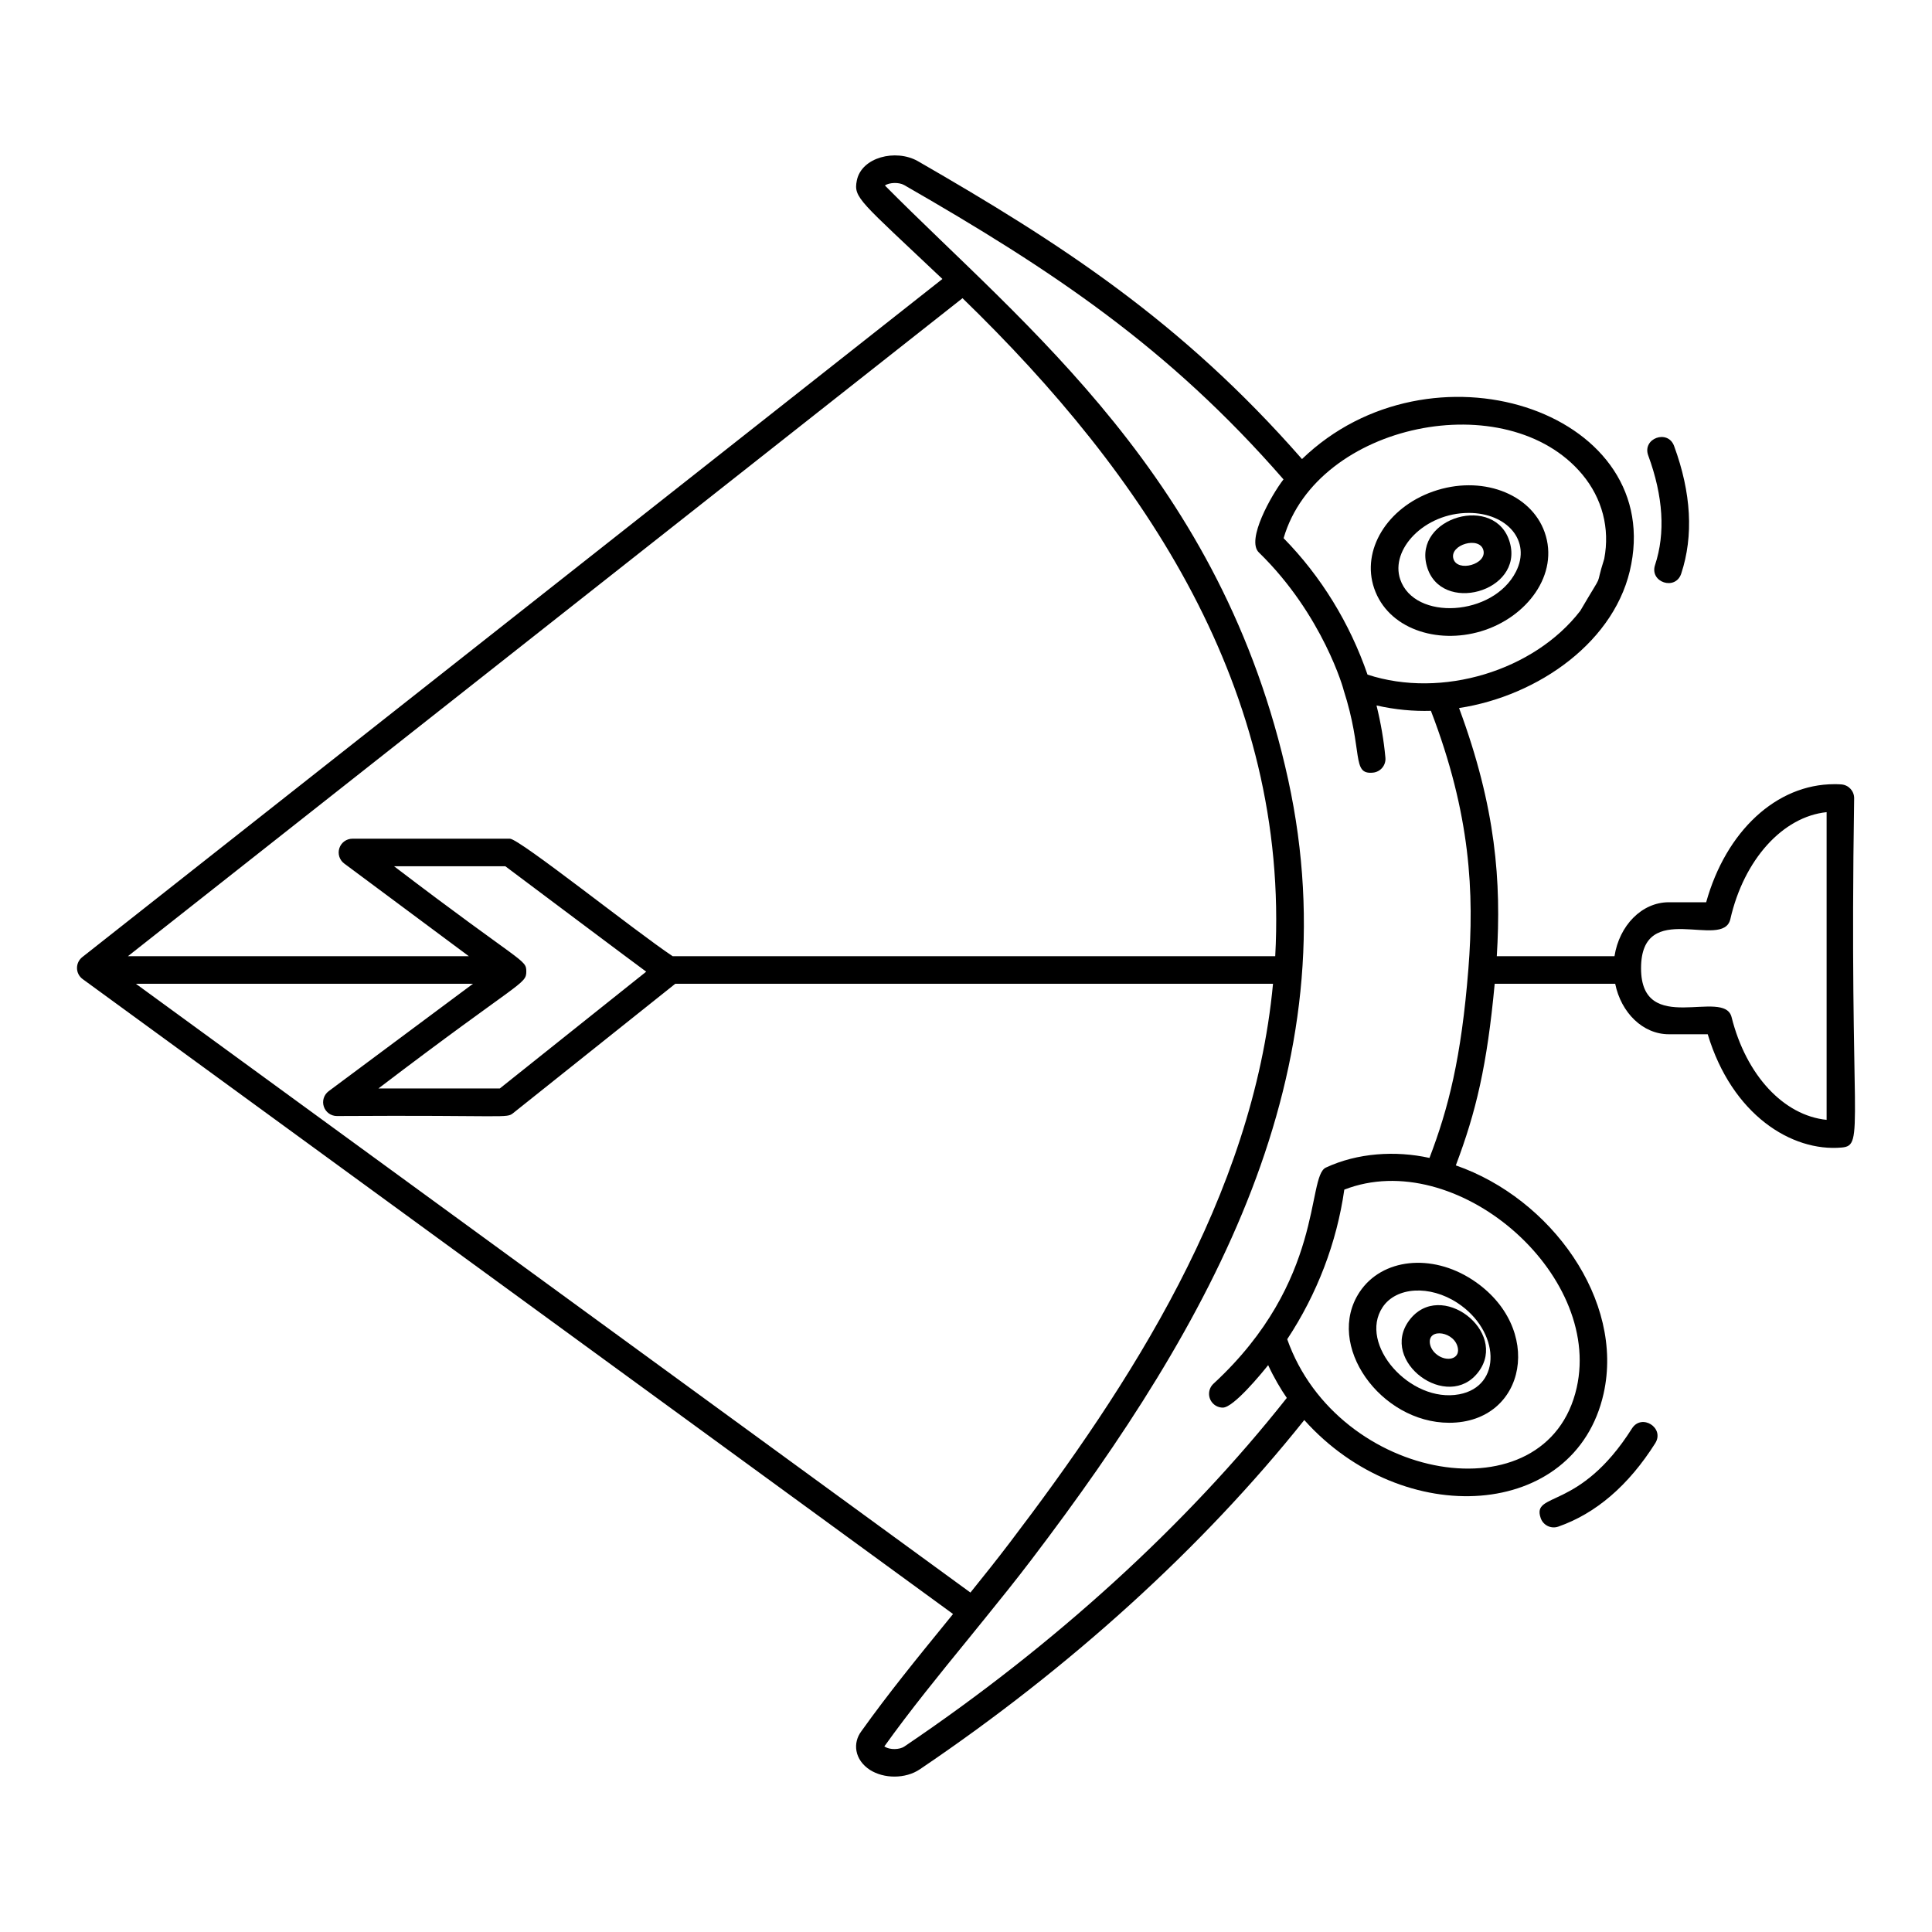 <?xml version="1.0" encoding="UTF-8"?>
<!-- Uploaded to: ICON Repo, www.svgrepo.com, Generator: ICON Repo Mixer Tools -->
<svg fill="#000000" width="800px" height="800px" version="1.1" viewBox="144 144 512 512" xmlns="http://www.w3.org/2000/svg">
 <g>
  <path d="m536.48 311.3c12.145-3.633 20.82-15.09 16.867-26.254-3.684-10.395-16.945-15.234-29.582-10.789-12.191 4.289-19.043 15.551-15.602 25.641 3.648 10.719 16.613 14.906 28.316 11.402zm-3.242-31.371c10.109 0 16.66 7.41 12.504 15.574-6.027 11.871-26.895 13.113-30.668 2.043-2.715-7.957 6.434-17.617 18.164-17.617z"/>
  <path d="m544.13 287.8c-3.664-13.074-25.656-6.789-22.004 6.234 3.625 12.926 25.664 6.82 22.004-6.234zm-7.027 1.969c1.059 3.789-6.91 5.969-7.941 2.297-1.051-3.738 6.894-6.035 7.941-2.297z"/>
  <path d="m589.54 296.02c3.309-10.031 2.676-21.414-1.887-33.824-1.656-4.519-8.523-2.027-6.852 2.516 3.981 10.828 4.586 20.59 1.805 29.02-1.516 4.59 5.418 6.879 6.934 2.289z"/>
  <path d="m504.33 486.37c-9.363 14.062 5.562 34.68 23.707 34.68 20.59 0 25.387-25.355 6.133-37.914-10.82-7.055-23.93-5.633-29.84 3.234zm26.371 27.137c-13.004 2.434-26.82-13.289-20.293-23.09 3.602-5.402 12.473-5.926 19.777-1.164 11.383 7.426 11.965 22.113 0.516 24.254z"/>
  <path d="m517.48 493.88c-8.137 10.863 10.238 24.48 18.344 13.66 8-10.672-10.102-24.648-18.344-13.66zm12.887 7.492c0.418 2.852-2.977 3.543-5.488 1.684-1.066-0.793-1.773-1.891-1.938-3.004-0.629-4.312 6.762-3.188 7.426 1.32z"/>
  <path d="m556.96 548.57c9.973-3.481 18.617-10.91 25.688-22.09 2.578-4.078-3.59-7.988-6.172-3.902-13.957 22.059-26.652 16.609-24.168 23.75 0.66 1.887 2.731 2.91 4.652 2.242z"/>
  <path d="m632.04 351.88c-0.645-0.059-1.289-0.062-1.934-0.062-15.324 0-28.699 12.453-33.953 31.289h-9.898c-7.172 0-13.133 6.18-14.398 14.301h-31.191c1.203-19.652-0.172-39.281-10-65.77 20.996-3.191 41.898-17.805 45.645-38.188 7.789-40.883-53.34-60.574-87.266-27.793-32.082-36.641-64.223-57.297-101.86-78.984-5.812-3.25-14.875-1.027-16.117 5.16-0.93 4.644 0.789 5.352 22.68 26.098l-227.95 179.72c-0.898 0.711-1.41 1.793-1.391 2.938 0.02 1.141 0.574 2.207 1.5 2.879l230.66 168.26c-0.578 0.711-1.16 1.438-1.734 2.141-7.598 9.324-15.457 18.965-22.57 28.934-1.156 1.539-1.613 3.391-1.293 5.203 0.352 1.98 1.609 3.758 3.574 5.035 1.871 1.184 4.184 1.773 6.492 1.773 2.426 0 4.844-0.648 6.742-1.941 39.883-26.934 75-58.867 101.87-92.547 26.23 29.301 71.816 26.469 79.32-6.992 5.562-24.789-13.961-51.754-39.16-60.492 5.375-14.242 8.277-26.445 10.301-48.133h31.934c1.559 7.656 7.32 13.379 14.215 13.379h10.305c6.441 21.332 22.234 31.195 35.48 30.023 6.344-0.57 1.957-5.043 3.324-92.598-0.004-1.883-1.445-3.457-3.328-3.629zm-68.715-82.145c5.289 6.348 7.356 14.285 5.816 22.355-2.789 8.773 0.508 2.086-6.356 13.793-12.215 15.848-36.66 23.355-56.379 16.895-4.707-13.66-12.355-26.094-22.238-36.152 8.91-30.602 59.254-40.754 79.156-16.891zm-81.379 127.67h-159.68c-9.742-6.461-40.617-31.141-43.137-31.141h-41.727c-1.574 0-2.973 1.008-3.465 2.504-0.496 1.492 0.023 3.137 1.285 4.074l33.027 24.562h-90.344l221.17-174.38c48.309 46.836 86.691 103.83 82.875 174.38zm-198.47 4.039c-0.012-3.289-0.766-1.738-35.047-27.879h29.488c0.367 0.277 36.359 27.273 37.336 27.938l-38.793 30.949h-32.168c37.758-28.758 39.195-27.523 39.184-31.008zm-103.47 3.262h89.344l-38.25 28.469c-1.262 0.941-1.781 2.582-1.285 4.078 0.496 1.492 1.891 2.504 3.465 2.504 45.574-0.277 44.875 0.695 46.742-0.797l42.93-34.25h158.41c-5.289 56.434-38.133 106.52-69.836 148.2-3.344 4.398-6.84 8.781-10.352 13.133zm381.84 107.03c-7.777 34.664-63.328 25.133-76.719-12.828 7.938-12.008 13.137-25.641 15.129-39.645 29.453-11.488 68.43 21.988 61.59 52.473zm-39.023-60.875c-9-1.988-19.07-1.348-27.457 2.562-5.152 2.394-0.234 30.016-29.777 57.273-1.48 1.367-1.574 3.676-0.207 5.16 0.719 0.781 1.699 1.176 2.684 1.176 2.836 0 10.238-9.035 12.012-11.258 1.457 3.184 3.422 6.519 4.941 8.688-26.547 33.59-61.523 65.484-101.34 92.371-1.312 0.895-3.856 0.914-5.191 0.066-0.047-0.031-0.09-0.062-0.125-0.086 6.867-9.602 14.629-19.125 22.133-28.332 1.402-1.723 2.828-3.492 4.246-5.242 0.012-0.016 0.031-0.02 0.043-0.035 0.008-0.012 0.008-0.027 0.02-0.039 4.231-5.215 8.477-10.496 12.531-15.828 48.012-63.125 84.93-129.41 68.055-206.67-17.488-79.973-69.918-120.21-106.89-157.52 1.207-0.793 3.664-0.914 5.109-0.109 39.242 22.543 70.094 43.051 100.53 78-3.191 4.137-9.941 16.047-6.535 19.355 17.086 16.617 22.605 36.738 22.438 36.371 5.34 16.527 2.027 22.539 7.797 21.992 2.008-0.184 3.488-1.957 3.309-3.965-0.422-4.641-1.23-9.27-2.356-13.84 4.961 1.129 9.82 1.562 14.414 1.422 10.539 27.414 11.523 48.266 9.93 68.398-1.871 23.641-5.301 36.973-10.309 50.09zm105.25-10.09c-11.367-1.148-21.328-11.797-25.184-27.219-1.961-7.844-23.992 5.297-23.992-12.953 0-18.684 21.75-4.664 23.664-13.027 3.609-15.828 13.922-27.145 25.512-28.344z"/>
 </g>
</svg>
